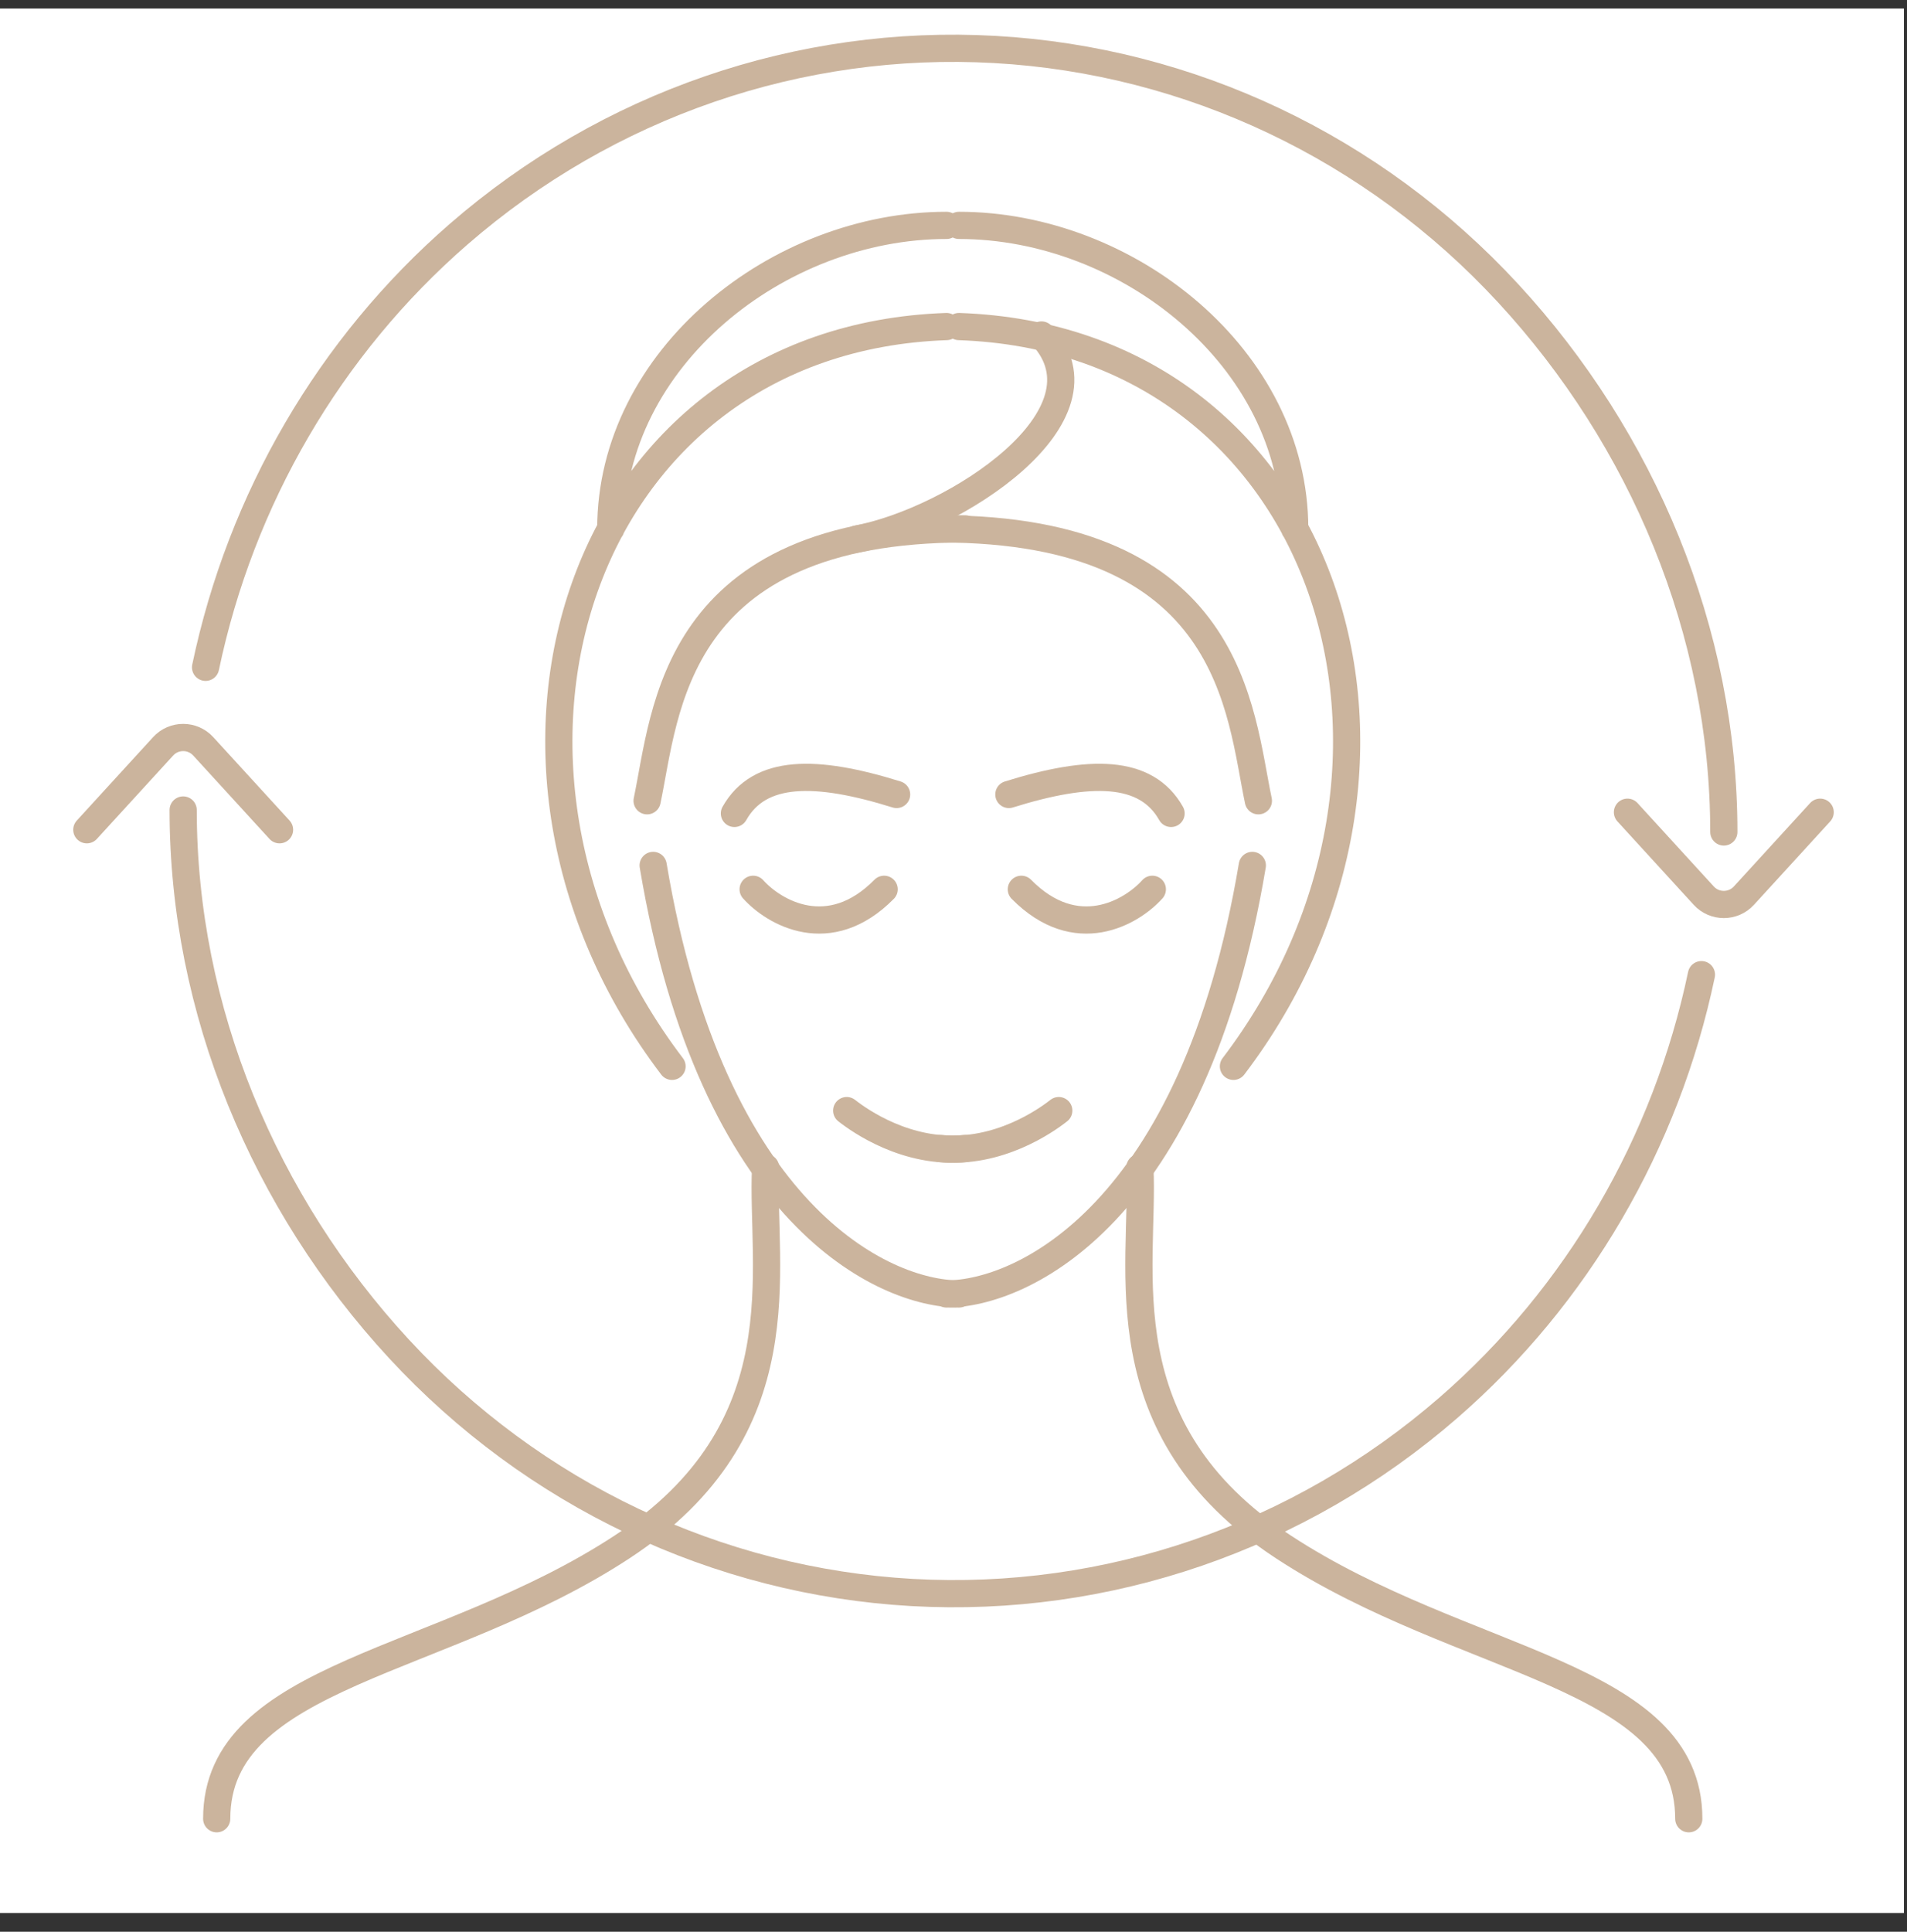 <svg width="79" height="80" viewBox="0 0 79 80" fill="none" xmlns="http://www.w3.org/2000/svg">
<rect x="0" y="0" width="79" height="80" fill="#333333" stroke="none"/>
<rect width="78.873" height="78.873" transform="translate(0 0.353)" fill="white"/>
<path d="M8.977 75.321C8.977 69.299 18.305 68.959 25.773 64.062C33.241 59.165 31.515 52.531 31.716 48.351" stroke="#CBB49D" stroke-width="1.127" stroke-linecap="round"/>
<path d="M39.727 53.588C36.626 53.588 29.487 50.343 27.058 35.84" stroke="#CBB49D" stroke-width="1.127" stroke-linecap="round"/>
<path d="M39.986 21.903C27.84 21.903 27.582 29.497 26.807 33.163" stroke="#CBB49D" stroke-width="1.127" stroke-linecap="round"/>
<path d="M27.84 44.161C18.279 31.592 23.964 14.048 39.21 13.524M25.303 21.903C25.303 14.833 32.233 9.334 39.21 9.334" stroke="#CBB49D" stroke-width="1.127" stroke-linecap="round"/>
<path d="M31.2 36.829C32.061 37.789 34.352 39.133 36.626 36.829" stroke="#CBB49D" stroke-width="1.127" stroke-linecap="round"/>
<path d="M35.076 45.994C35.623 46.425 37.578 47.795 39.986 47.565" stroke="#CBB49D" stroke-width="1.127" stroke-linecap="round"/>
<path d="M30.424 33.687C31.458 31.854 33.784 31.854 37.143 32.902" stroke="#CBB49D" stroke-width="1.127" stroke-linecap="round"/>
<path d="M69.96 75.321C69.96 69.299 60.632 68.959 53.164 64.062C45.696 59.165 47.423 52.531 47.221 48.351" stroke="#CBB49D" stroke-width="1.127" stroke-linecap="round"/>
<path d="M39.21 53.588C42.311 53.588 49.45 50.343 51.879 35.84" stroke="#CBB49D" stroke-width="1.127" stroke-linecap="round"/>
<path d="M38.952 21.903C51.097 21.903 51.355 29.497 52.13 33.163" stroke="#CBB49D" stroke-width="1.127" stroke-linecap="round"/>
<path d="M51.097 44.161C60.658 31.592 54.973 14.048 39.727 13.524M53.635 21.903C53.635 14.833 46.704 9.334 39.727 9.334" stroke="#CBB49D" stroke-width="1.127" stroke-linecap="round"/>
<path d="M47.737 36.829C46.876 37.789 44.585 39.133 42.311 36.829" stroke="#CBB49D" stroke-width="1.127" stroke-linecap="round"/>
<path d="M43.861 45.994C43.314 46.425 41.359 47.795 38.952 47.565" stroke="#CBB49D" stroke-width="1.127" stroke-linecap="round"/>
<path d="M48.513 33.687C47.479 31.854 45.154 31.854 41.794 32.902" stroke="#CBB49D" stroke-width="1.127" stroke-linecap="round"/>
<path d="M71.412 34.455C71.412 26.155 68.043 18.171 62.475 12.143C56.908 6.116 49.299 2.504 41.213 2.049C33.127 1.594 25.178 4.331 19 9.698C13.648 14.348 9.978 20.666 8.516 27.636" stroke="#CBB49D" stroke-width="1.127" stroke-linecap="round"/>
<path d="M67.42 33.637L70.58 37.092C71.027 37.58 71.796 37.58 72.243 37.092L75.403 33.637" stroke="#CBB49D" stroke-width="1.127" stroke-linecap="round"/>
<path d="M7.588 33.545C7.588 41.845 10.957 49.829 16.524 55.857C22.092 61.884 29.701 65.496 37.787 65.951C45.873 66.406 53.822 63.669 60 58.302C65.352 53.652 69.022 47.334 70.484 40.364" stroke="#CBB49D" stroke-width="1.127" stroke-linecap="round"/>
<path d="M11.58 34.363L8.42 30.909C7.973 30.42 7.204 30.42 6.757 30.909L3.597 34.363" stroke="#CBB49D" stroke-width="1.127" stroke-linecap="round"/>
<path d="M43.145 13.873C46.254 17.203 39.558 21.556 35.493 22.324" stroke="#CBB49D" stroke-width="1.127" stroke-linecap="round"/>
</svg>
